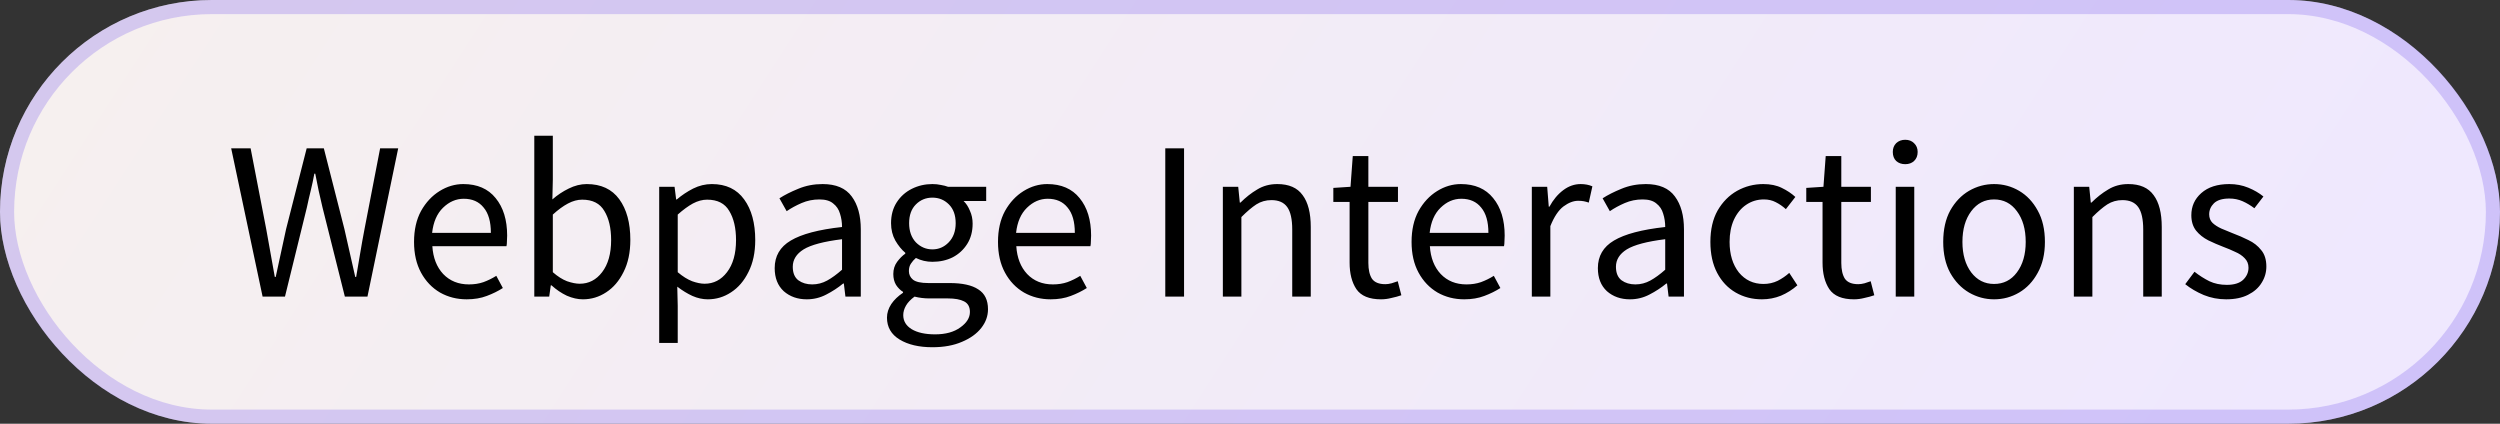 <svg width="177" height="30" viewBox="0 0 177 30" fill="none" xmlns="http://www.w3.org/2000/svg">
<rect x="0" y="0" width="177" height="30" fill="#333333" stroke="none"/>
<rect width="177" height="30" rx="15" fill="url(#paint0_linear_14805_29329)"/>
<rect x="0.5" y="0.5" width="176" height="29" rx="14.5" stroke="#7A5EEE" stroke-opacity="0.27"/>
<path d="M18.592 21L16.368 10.504H17.744L18.848 16.216C18.944 16.781 19.045 17.347 19.152 17.912C19.259 18.477 19.36 19.043 19.456 19.608H19.52C19.637 19.043 19.76 18.477 19.888 17.912C20.016 17.336 20.139 16.771 20.256 16.216L21.712 10.504H22.928L24.384 16.216C24.512 16.771 24.64 17.336 24.768 17.912C24.896 18.477 25.024 19.043 25.152 19.608H25.216C25.312 19.043 25.408 18.477 25.504 17.912C25.6 17.336 25.701 16.771 25.808 16.216L26.912 10.504H28.192L26.016 21H24.416L22.832 14.68C22.736 14.275 22.645 13.88 22.56 13.496C22.485 13.101 22.405 12.701 22.32 12.296H22.256C22.181 12.701 22.096 13.101 22 13.496C21.904 13.88 21.813 14.275 21.728 14.68L20.176 21H18.592ZM33.042 21.192C32.349 21.192 31.72 21.032 31.154 20.712C30.589 20.381 30.141 19.912 29.81 19.304C29.48 18.696 29.314 17.971 29.314 17.128C29.314 16.275 29.48 15.544 29.81 14.936C30.151 14.328 30.589 13.859 31.122 13.528C31.655 13.197 32.215 13.032 32.802 13.032C33.794 13.032 34.557 13.363 35.09 14.024C35.634 14.685 35.906 15.571 35.906 16.68C35.906 16.819 35.901 16.957 35.89 17.096C35.89 17.224 35.88 17.336 35.858 17.432H30.61C30.663 18.253 30.919 18.909 31.378 19.4C31.848 19.891 32.456 20.136 33.202 20.136C33.575 20.136 33.917 20.083 34.226 19.976C34.546 19.859 34.85 19.709 35.138 19.528L35.602 20.392C35.272 20.605 34.893 20.792 34.466 20.952C34.05 21.112 33.575 21.192 33.042 21.192ZM30.594 16.488H34.754C34.754 15.699 34.584 15.101 34.242 14.696C33.911 14.28 33.442 14.072 32.834 14.072C32.29 14.072 31.799 14.285 31.362 14.712C30.936 15.128 30.68 15.72 30.594 16.488ZM41.268 21.192C40.905 21.192 40.526 21.107 40.132 20.936C39.748 20.755 39.385 20.509 39.044 20.2H38.996L38.884 21H37.828V9.608H39.14V12.712L39.108 14.12C39.46 13.811 39.844 13.555 40.26 13.352C40.686 13.139 41.113 13.032 41.54 13.032C42.553 13.032 43.321 13.389 43.844 14.104C44.366 14.819 44.628 15.779 44.628 16.984C44.628 17.869 44.468 18.627 44.148 19.256C43.838 19.885 43.428 20.365 42.916 20.696C42.414 21.027 41.865 21.192 41.268 21.192ZM41.044 20.088C41.684 20.088 42.212 19.816 42.628 19.272C43.054 18.717 43.268 17.96 43.268 17C43.268 16.147 43.108 15.459 42.788 14.936C42.478 14.403 41.956 14.136 41.22 14.136C40.889 14.136 40.553 14.227 40.212 14.408C39.87 14.589 39.513 14.851 39.14 15.192V19.272C39.481 19.571 39.817 19.784 40.148 19.912C40.489 20.029 40.788 20.088 41.044 20.088ZM46.671 24.28V13.224H47.759L47.871 14.12H47.919C48.271 13.821 48.655 13.565 49.071 13.352C49.498 13.139 49.941 13.032 50.399 13.032C51.402 13.032 52.165 13.395 52.687 14.12C53.21 14.835 53.471 15.795 53.471 17C53.471 17.875 53.311 18.627 52.991 19.256C52.682 19.885 52.271 20.365 51.759 20.696C51.258 21.027 50.709 21.192 50.111 21.192C49.749 21.192 49.386 21.112 49.023 20.952C48.671 20.792 48.314 20.573 47.951 20.296L47.983 21.656V24.28H46.671ZM49.887 20.088C50.527 20.088 51.055 19.816 51.471 19.272C51.898 18.717 52.111 17.96 52.111 17C52.111 16.147 51.951 15.459 51.631 14.936C51.322 14.403 50.799 14.136 50.063 14.136C49.733 14.136 49.397 14.227 49.055 14.408C48.725 14.589 48.367 14.851 47.983 15.192V19.272C48.335 19.571 48.677 19.784 49.007 19.912C49.338 20.029 49.631 20.088 49.887 20.088ZM57.12 21.192C56.469 21.192 55.925 21 55.488 20.616C55.061 20.221 54.848 19.677 54.848 18.984C54.848 18.131 55.226 17.48 55.984 17.032C56.752 16.573 57.962 16.253 59.616 16.072C59.616 15.741 59.568 15.427 59.472 15.128C59.386 14.829 59.226 14.589 58.992 14.408C58.768 14.216 58.442 14.12 58.016 14.12C57.568 14.12 57.146 14.205 56.752 14.376C56.357 14.547 56.005 14.739 55.696 14.952L55.184 14.04C55.546 13.805 55.989 13.581 56.512 13.368C57.045 13.144 57.621 13.032 58.24 13.032C59.189 13.032 59.877 13.325 60.304 13.912C60.73 14.488 60.944 15.261 60.944 16.232V21H59.856L59.744 20.072H59.696C59.333 20.371 58.933 20.632 58.496 20.856C58.069 21.08 57.61 21.192 57.12 21.192ZM57.504 20.136C57.877 20.136 58.229 20.045 58.56 19.864C58.89 19.683 59.242 19.427 59.616 19.096V16.936C58.325 17.096 57.418 17.336 56.896 17.656C56.384 17.976 56.128 18.387 56.128 18.888C56.128 19.325 56.261 19.645 56.528 19.848C56.794 20.04 57.12 20.136 57.504 20.136ZM66.014 24.584C65.065 24.584 64.291 24.403 63.694 24.04C63.097 23.677 62.798 23.16 62.798 22.488C62.798 22.157 62.9 21.837 63.102 21.528C63.305 21.229 63.582 20.963 63.934 20.728V20.664C63.742 20.547 63.577 20.381 63.438 20.168C63.31 19.955 63.246 19.699 63.246 19.4C63.246 19.069 63.337 18.781 63.518 18.536C63.7 18.291 63.892 18.099 64.094 17.96V17.896C63.838 17.683 63.603 17.395 63.39 17.032C63.188 16.669 63.086 16.259 63.086 15.8C63.086 15.235 63.219 14.744 63.486 14.328C63.753 13.912 64.11 13.592 64.558 13.368C65.006 13.144 65.492 13.032 66.014 13.032C66.228 13.032 66.43 13.053 66.622 13.096C66.814 13.128 66.98 13.171 67.118 13.224H69.822V14.232H68.222C68.403 14.403 68.553 14.632 68.67 14.92C68.798 15.197 68.862 15.501 68.862 15.832C68.862 16.387 68.734 16.867 68.478 17.272C68.222 17.677 67.881 17.992 67.454 18.216C67.028 18.429 66.547 18.536 66.014 18.536C65.598 18.536 65.209 18.445 64.846 18.264C64.707 18.381 64.59 18.515 64.494 18.664C64.398 18.803 64.35 18.979 64.35 19.192C64.35 19.437 64.446 19.64 64.638 19.8C64.841 19.96 65.204 20.04 65.726 20.04H67.23C68.137 20.04 68.814 20.189 69.262 20.488C69.721 20.776 69.95 21.245 69.95 21.896C69.95 22.376 69.79 22.819 69.47 23.224C69.15 23.629 68.697 23.955 68.11 24.2C67.523 24.456 66.825 24.584 66.014 24.584ZM66.014 17.656C66.462 17.656 66.846 17.491 67.166 17.16C67.497 16.819 67.662 16.365 67.662 15.8C67.662 15.235 67.502 14.792 67.182 14.472C66.862 14.152 66.473 13.992 66.014 13.992C65.555 13.992 65.166 14.152 64.846 14.472C64.526 14.792 64.366 15.235 64.366 15.8C64.366 16.365 64.526 16.819 64.846 17.16C65.177 17.491 65.566 17.656 66.014 17.656ZM66.206 23.672C66.953 23.672 67.55 23.507 67.998 23.176C68.446 22.856 68.67 22.493 68.67 22.088C68.67 21.725 68.531 21.475 68.254 21.336C67.987 21.197 67.603 21.128 67.102 21.128H65.758C65.609 21.128 65.444 21.117 65.262 21.096C65.091 21.075 64.921 21.043 64.75 21C64.473 21.203 64.27 21.416 64.142 21.64C64.014 21.864 63.95 22.088 63.95 22.312C63.95 22.728 64.147 23.059 64.542 23.304C64.948 23.549 65.502 23.672 66.206 23.672ZM74.386 21.192C73.692 21.192 73.063 21.032 72.498 20.712C71.933 20.381 71.484 19.912 71.154 19.304C70.823 18.696 70.658 17.971 70.658 17.128C70.658 16.275 70.823 15.544 71.154 14.936C71.495 14.328 71.933 13.859 72.466 13.528C72.999 13.197 73.559 13.032 74.146 13.032C75.138 13.032 75.9 13.363 76.434 14.024C76.978 14.685 77.25 15.571 77.25 16.68C77.25 16.819 77.245 16.957 77.234 17.096C77.234 17.224 77.223 17.336 77.202 17.432H71.954C72.007 18.253 72.263 18.909 72.722 19.4C73.191 19.891 73.799 20.136 74.546 20.136C74.919 20.136 75.26 20.083 75.57 19.976C75.89 19.859 76.194 19.709 76.482 19.528L76.946 20.392C76.615 20.605 76.237 20.792 75.81 20.952C75.394 21.112 74.919 21.192 74.386 21.192ZM71.938 16.488H76.098C76.098 15.699 75.927 15.101 75.586 14.696C75.255 14.28 74.786 14.072 74.178 14.072C73.634 14.072 73.143 14.285 72.706 14.712C72.279 15.128 72.023 15.72 71.938 16.488ZM82.502 21V10.504H83.831V21H82.502ZM86.578 21V13.224H87.666L87.778 14.344H87.826C88.199 13.971 88.594 13.661 89.01 13.416C89.426 13.16 89.9 13.032 90.434 13.032C91.255 13.032 91.852 13.293 92.226 13.816C92.61 14.328 92.802 15.08 92.802 16.072V21H91.49V16.248C91.49 15.523 91.372 14.995 91.138 14.664C90.903 14.333 90.53 14.168 90.018 14.168C89.623 14.168 89.266 14.269 88.946 14.472C88.636 14.675 88.284 14.973 87.89 15.368V21H86.578ZM97.776 21.192C96.944 21.192 96.362 20.952 96.032 20.472C95.712 19.992 95.552 19.368 95.552 18.6V14.296H94.4V13.304L95.616 13.224L95.776 11.048H96.88V13.224H98.976V14.296H96.88V18.616C96.88 19.096 96.965 19.469 97.136 19.736C97.317 19.992 97.632 20.12 98.08 20.12C98.218 20.12 98.368 20.099 98.528 20.056C98.688 20.003 98.832 19.955 98.96 19.912L99.216 20.904C99.002 20.979 98.768 21.043 98.512 21.096C98.266 21.16 98.021 21.192 97.776 21.192ZM103.667 21.192C102.974 21.192 102.344 21.032 101.779 20.712C101.214 20.381 100.766 19.912 100.435 19.304C100.104 18.696 99.939 17.971 99.939 17.128C99.939 16.275 100.104 15.544 100.435 14.936C100.776 14.328 101.214 13.859 101.747 13.528C102.28 13.197 102.84 13.032 103.427 13.032C104.419 13.032 105.182 13.363 105.715 14.024C106.259 14.685 106.531 15.571 106.531 16.68C106.531 16.819 106.526 16.957 106.515 17.096C106.515 17.224 106.504 17.336 106.483 17.432H101.235C101.288 18.253 101.544 18.909 102.003 19.4C102.472 19.891 103.08 20.136 103.827 20.136C104.2 20.136 104.542 20.083 104.851 19.976C105.171 19.859 105.475 19.709 105.763 19.528L106.227 20.392C105.896 20.605 105.518 20.792 105.091 20.952C104.675 21.112 104.2 21.192 103.667 21.192ZM101.219 16.488H105.379C105.379 15.699 105.208 15.101 104.867 14.696C104.536 14.28 104.067 14.072 103.459 14.072C102.915 14.072 102.424 14.285 101.987 14.712C101.56 15.128 101.304 15.72 101.219 16.488ZM108.453 21V13.224H109.541L109.653 14.632H109.701C109.967 14.141 110.293 13.752 110.677 13.464C111.061 13.176 111.471 13.032 111.909 13.032C112.218 13.032 112.495 13.085 112.741 13.192L112.485 14.344C112.357 14.301 112.239 14.269 112.133 14.248C112.026 14.227 111.893 14.216 111.733 14.216C111.402 14.216 111.055 14.349 110.693 14.616C110.341 14.883 110.031 15.347 109.765 16.008V21H108.453ZM115.401 21.192C114.75 21.192 114.206 21 113.769 20.616C113.342 20.221 113.129 19.677 113.129 18.984C113.129 18.131 113.508 17.48 114.265 17.032C115.033 16.573 116.244 16.253 117.897 16.072C117.897 15.741 117.849 15.427 117.753 15.128C117.668 14.829 117.508 14.589 117.273 14.408C117.049 14.216 116.724 14.12 116.297 14.12C115.849 14.12 115.428 14.205 115.033 14.376C114.638 14.547 114.286 14.739 113.977 14.952L113.465 14.04C113.828 13.805 114.27 13.581 114.793 13.368C115.326 13.144 115.902 13.032 116.521 13.032C117.47 13.032 118.158 13.325 118.585 13.912C119.012 14.488 119.225 15.261 119.225 16.232V21H118.137L118.025 20.072H117.977C117.614 20.371 117.214 20.632 116.777 20.856C116.35 21.08 115.892 21.192 115.401 21.192ZM115.785 20.136C116.158 20.136 116.51 20.045 116.841 19.864C117.172 19.683 117.524 19.427 117.897 19.096V16.936C116.606 17.096 115.7 17.336 115.177 17.656C114.665 17.976 114.409 18.387 114.409 18.888C114.409 19.325 114.542 19.645 114.809 19.848C115.076 20.04 115.401 20.136 115.785 20.136ZM124.743 21.192C124.061 21.192 123.442 21.032 122.887 20.712C122.333 20.392 121.895 19.928 121.575 19.32C121.255 18.712 121.095 17.981 121.095 17.128C121.095 16.253 121.266 15.512 121.607 14.904C121.959 14.296 122.418 13.832 122.983 13.512C123.559 13.192 124.178 13.032 124.839 13.032C125.351 13.032 125.789 13.123 126.151 13.304C126.525 13.485 126.845 13.699 127.111 13.944L126.439 14.808C126.215 14.605 125.975 14.44 125.719 14.312C125.474 14.184 125.197 14.12 124.887 14.12C124.418 14.12 123.997 14.248 123.623 14.504C123.261 14.749 122.973 15.101 122.759 15.56C122.557 16.008 122.455 16.531 122.455 17.128C122.455 18.013 122.674 18.733 123.111 19.288C123.559 19.832 124.141 20.104 124.855 20.104C125.218 20.104 125.554 20.029 125.863 19.88C126.173 19.72 126.445 19.533 126.679 19.32L127.255 20.2C126.903 20.509 126.514 20.755 126.087 20.936C125.661 21.107 125.213 21.192 124.743 21.192ZM131.26 21.192C130.428 21.192 129.847 20.952 129.516 20.472C129.196 19.992 129.036 19.368 129.036 18.6V14.296H127.884V13.304L129.1 13.224L129.26 11.048H130.364V13.224H132.46V14.296H130.364V18.616C130.364 19.096 130.449 19.469 130.62 19.736C130.801 19.992 131.116 20.12 131.564 20.12C131.703 20.12 131.852 20.099 132.012 20.056C132.172 20.003 132.316 19.955 132.444 19.912L132.7 20.904C132.487 20.979 132.252 21.043 131.996 21.096C131.751 21.16 131.505 21.192 131.26 21.192ZM134.218 21V13.224H135.53V21H134.218ZM134.89 11.624C134.634 11.624 134.421 11.549 134.25 11.4C134.09 11.24 134.01 11.027 134.01 10.76C134.01 10.504 134.09 10.296 134.25 10.136C134.421 9.976 134.634 9.896 134.89 9.896C135.146 9.896 135.354 9.976 135.514 10.136C135.685 10.296 135.77 10.504 135.77 10.76C135.77 11.027 135.685 11.24 135.514 11.4C135.354 11.549 135.146 11.624 134.89 11.624ZM141.18 21.192C140.55 21.192 139.958 21.032 139.404 20.712C138.86 20.392 138.417 19.928 138.076 19.32C137.745 18.712 137.58 17.981 137.58 17.128C137.58 16.253 137.745 15.512 138.076 14.904C138.417 14.296 138.86 13.832 139.404 13.512C139.958 13.192 140.55 13.032 141.18 13.032C141.82 13.032 142.412 13.192 142.956 13.512C143.5 13.832 143.937 14.296 144.268 14.904C144.609 15.512 144.78 16.253 144.78 17.128C144.78 17.981 144.609 18.712 144.268 19.32C143.937 19.928 143.5 20.392 142.956 20.712C142.412 21.032 141.82 21.192 141.18 21.192ZM141.18 20.104C141.852 20.104 142.39 19.832 142.796 19.288C143.212 18.733 143.42 18.013 143.42 17.128C143.42 16.232 143.212 15.507 142.796 14.952C142.39 14.397 141.852 14.12 141.18 14.12C140.518 14.12 139.98 14.397 139.564 14.952C139.148 15.507 138.94 16.232 138.94 17.128C138.94 18.013 139.148 18.733 139.564 19.288C139.98 19.832 140.518 20.104 141.18 20.104ZM146.828 21V13.224H147.916L148.028 14.344H148.076C148.449 13.971 148.844 13.661 149.26 13.416C149.676 13.16 150.15 13.032 150.684 13.032C151.505 13.032 152.102 13.293 152.476 13.816C152.86 14.328 153.052 15.08 153.052 16.072V21H151.74V16.248C151.74 15.523 151.622 14.995 151.388 14.664C151.153 14.333 150.78 14.168 150.268 14.168C149.873 14.168 149.516 14.269 149.196 14.472C148.886 14.675 148.534 14.973 148.14 15.368V21H146.828ZM157.61 21.192C157.055 21.192 156.527 21.091 156.026 20.888C155.524 20.675 155.087 20.419 154.714 20.12L155.37 19.24C155.711 19.507 156.063 19.731 156.426 19.912C156.788 20.083 157.199 20.168 157.658 20.168C158.17 20.168 158.554 20.051 158.81 19.816C159.066 19.571 159.194 19.283 159.194 18.952C159.194 18.685 159.103 18.461 158.922 18.28C158.751 18.099 158.527 17.949 158.25 17.832C157.983 17.704 157.706 17.587 157.418 17.48C157.055 17.341 156.698 17.187 156.346 17.016C155.994 16.835 155.706 16.605 155.482 16.328C155.258 16.04 155.146 15.677 155.146 15.24C155.146 14.611 155.38 14.088 155.85 13.672C156.33 13.245 156.991 13.032 157.834 13.032C158.314 13.032 158.762 13.117 159.178 13.288C159.594 13.459 159.951 13.667 160.25 13.912L159.61 14.744C159.343 14.541 159.066 14.376 158.778 14.248C158.49 14.12 158.175 14.056 157.834 14.056C157.343 14.056 156.98 14.168 156.746 14.392C156.522 14.616 156.41 14.877 156.41 15.176C156.41 15.421 156.49 15.624 156.65 15.784C156.81 15.933 157.018 16.067 157.274 16.184C157.53 16.291 157.802 16.403 158.09 16.52C158.463 16.659 158.831 16.819 159.194 17C159.556 17.171 159.855 17.405 160.09 17.704C160.335 17.992 160.458 18.381 160.458 18.872C160.458 19.288 160.346 19.672 160.122 20.024C159.908 20.376 159.588 20.659 159.162 20.872C158.746 21.085 158.228 21.192 157.61 21.192Z" fill="black"/>
<defs>
<linearGradient id="paint0_linear_14805_29329" x1="-117.84" y1="-166.5" x2="169.742" y2="19.665" gradientUnits="userSpaceOnUse">
<stop stop-color="#FFFADB"/>
<stop offset="1" stop-color="#EFE8FE"/>
</linearGradient>
</defs>
</svg>

